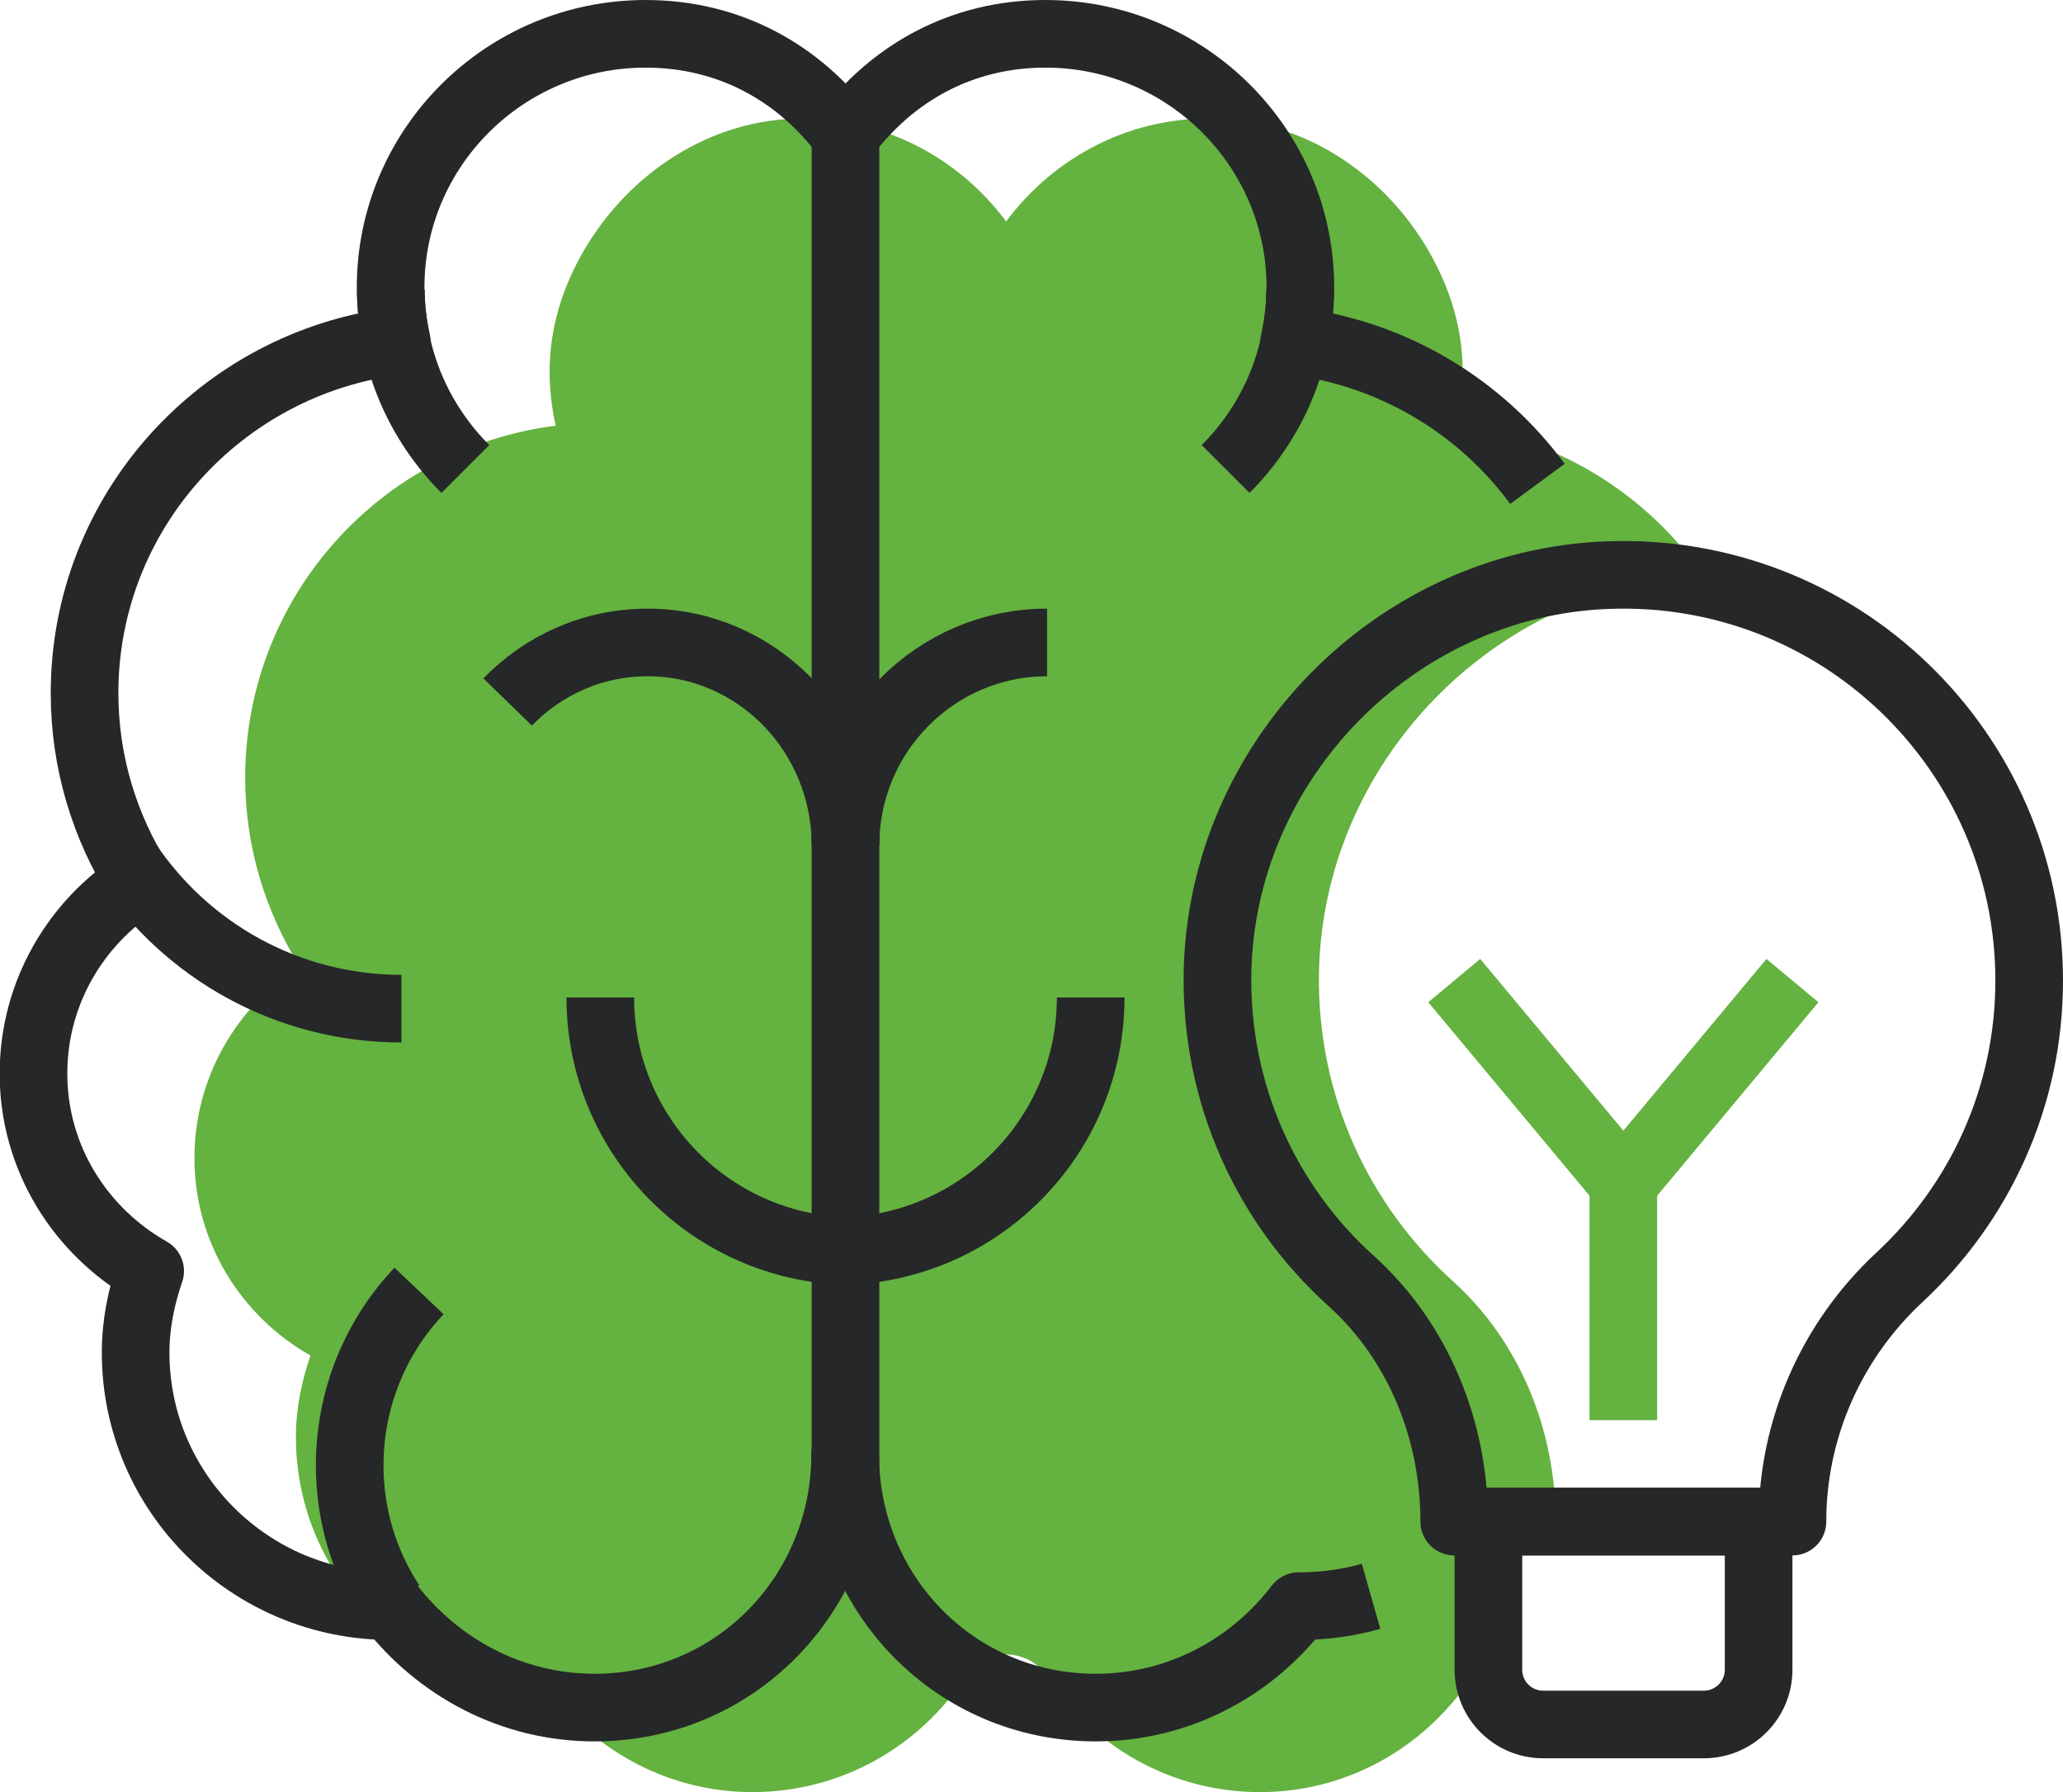 <?xml version="1.0" encoding="UTF-8"?><svg id="katman_2" xmlns="http://www.w3.org/2000/svg" viewBox="0 0 61 53"><defs><style>.cls-1{stroke:#64b23f;stroke-miterlimit:10;}.cls-1,.cls-2{fill:none;stroke-width:2px;}.cls-2{stroke:#262728;stroke-linejoin:round;}.cls-3{fill:#64b23f;}</style></defs><g id="katman_1"><path class="cls-3" d="M44,45h2c0-2.69-1.05-5.31-3.04-7.11-2.48-2.24-4.02-5.49-3.96-9.11.11-6.22,5.17-11.44,11.37-11.76-1.66-2.38-4.27-4.05-7.3-4.43.33-1.5.26-3.15-.7-4.94-1.27-2.37-3.65-4.04-6.34-4.14-2.58-.1-4.86,1.13-6.28,3.04-1.42-1.91-3.7-3.13-6.28-3.04-2.68.1-5.07,1.78-6.34,4.14-.96,1.79-1.03,3.44-.7,4.94-5.17.65-9.18,5.06-9.18,10.41,0,2.05.6,3.96,1.61,5.58-1.87,1.2-3.11,3.29-3.11,5.67,0,2.51,1.39,4.68,3.43,5.84-.26.76-.43,1.56-.43,2.41,0,4.14,3.36,7.5,7.5,7.5,1.4,1.81,3.55,3,6,3,2.63,0,4.95-1.36,6.29-3.41.58-.88,1.85-.88,2.43,0,1.34,2.05,3.65,3.41,6.29,3.41,2.45,0,4.6-1.19,5.97-3l.78-5Z"/><line class="cls-2" x1="25" y1="4" x2="25" y2="44"/><path class="cls-2" d="M3.76,25.49c1.75,2.62,4.73,4.34,8.11,4.34"/><path class="cls-2" d="M15.01,20.76c1.06-1.09,2.52-1.76,4.14-1.76,3.23,0,5.85,2.69,5.85,6"/><path class="cls-2" d="M12.39,38.18c-1.27,1.34-2.05,3.16-2.05,5.16,0,1.51.45,2.92,1.22,4.09"/><path class="cls-2" d="M13.76,13.87c-1.36-1.36-2.2-3.23-2.2-5.3"/><path class="cls-2" d="M45.46,14.31c-1.67-2.27-4.24-3.85-7.19-4.22.11-.51.18-1.04.18-1.59,0-4.14-3.38-7.5-7.54-7.5-2.48,0-4.53,1.16-5.91,3-1.37-1.84-3.43-3-5.91-3-4.16,0-7.54,3.36-7.54,7.5,0,.55.07,1.08.18,1.59-5.2.65-9.23,5.06-9.23,10.41,0,2.05.6,3.96,1.62,5.58-1.88,1.2-3.13,3.29-3.13,5.67,0,2.51,1.4,4.68,3.45,5.84-.26.76-.43,1.56-.43,2.41,0,4.14,3.38,7.5,7.54,7.5,1.41,1.81,3.57,3,6.03,3,4.16,0,7.41-3.36,7.41-7.5,0,4.14,3.25,7.5,7.41,7.5,2.46,0,4.62-1.19,6-3,.76,0,1.47-.1,2.14-.29"/><path class="cls-2" d="M36.24,13.87c1.36-1.36,2.2-3.23,2.2-5.3"/><path class="cls-2" d="M30.96,19c-3.29,0-5.96,2.69-5.96,6"/><path class="cls-2" d="M25.25,37c-4.14,0-7.5-3.36-7.5-7.5"/><path class="cls-2" d="M24.75,37c4.14,0,7.5-3.36,7.5-7.5"/><line class="cls-1" x1="48" y1="42" x2="48" y2="35"/><polyline class="cls-1" points="43 29 48 35 53 29"/><path class="cls-2" d="M47.5,17.01c-6.26.25-11.39,5.5-11.5,11.77-.06,3.62,1.48,6.88,3.96,9.11,1.99,1.8,3.04,4.42,3.04,7.11h10c0-2.74,1.15-5.35,3.16-7.22,2.36-2.19,3.84-5.31,3.84-8.78,0-6.79-5.64-12.27-12.5-11.99Z"/><path class="cls-2" d="M44,45h8v4.38c0,.9-.73,1.62-1.62,1.62h-4.75c-.9,0-1.62-.73-1.62-1.62v-4.38h0Z"/></g></svg>